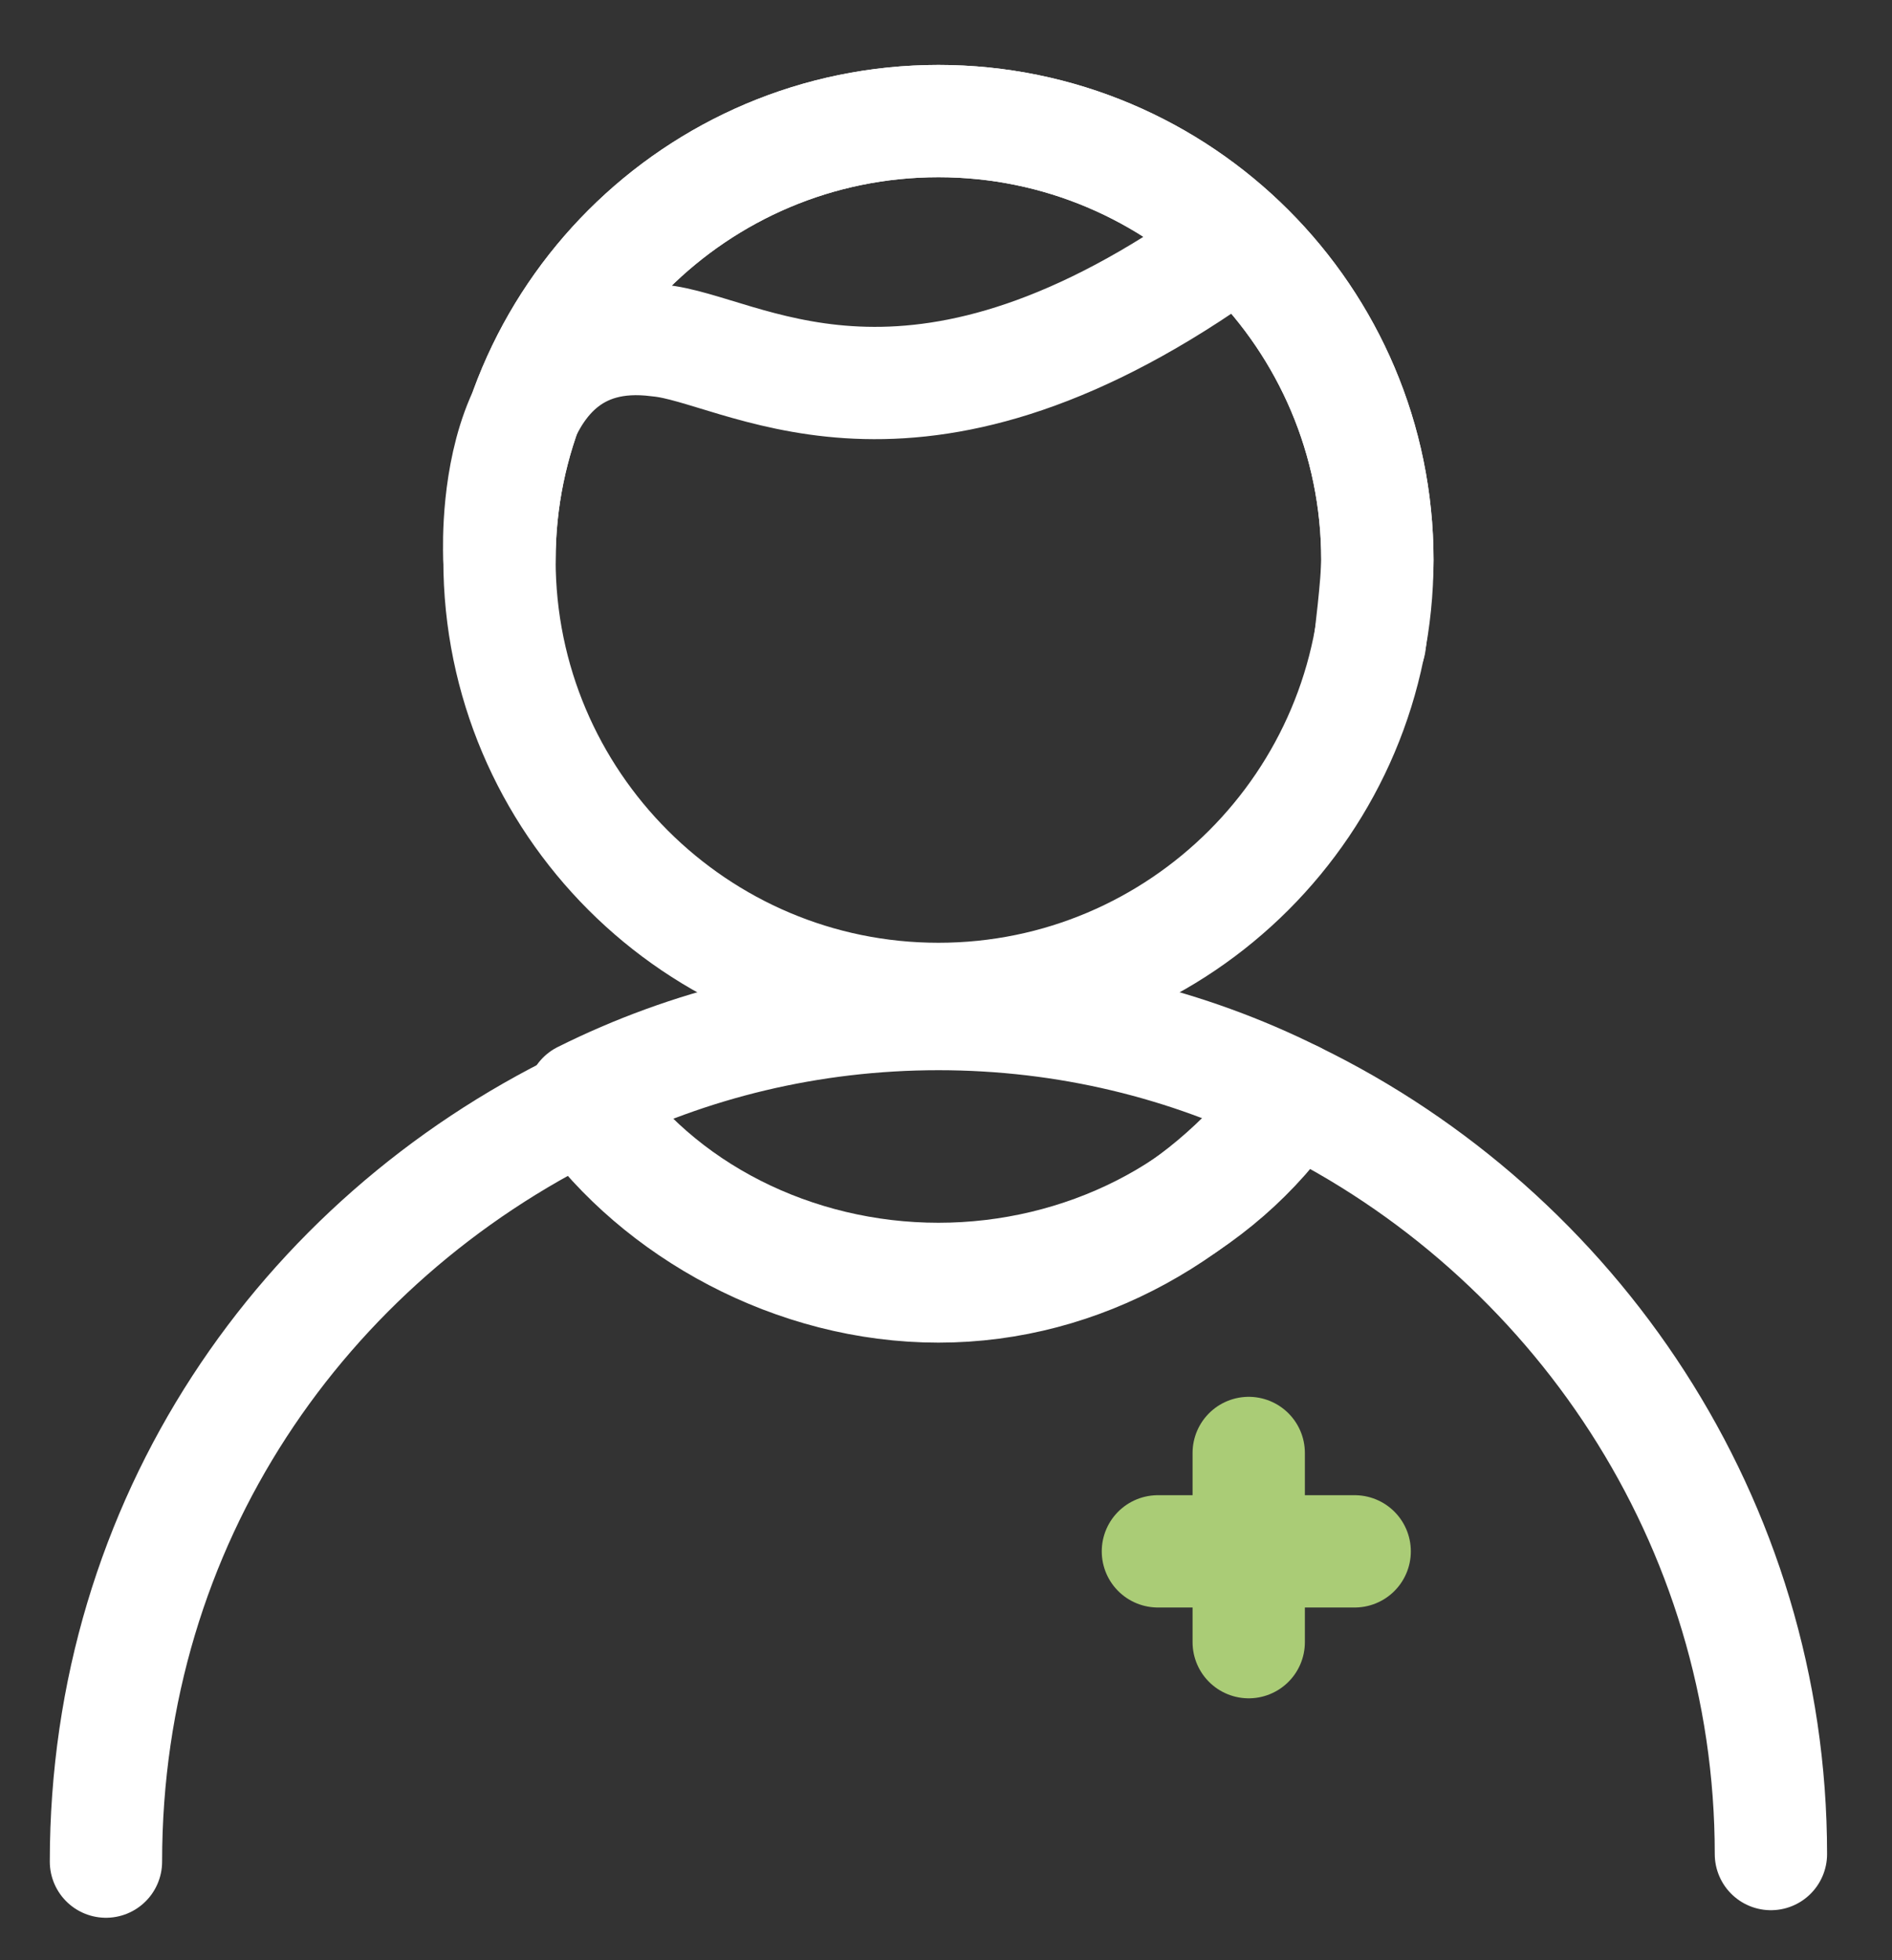 <?xml version="1.0" encoding="utf-8"?>
<!-- Generator: Adobe Illustrator 25.2.1, SVG Export Plug-In . SVG Version: 6.00 Build 0)  -->
<svg version="1.1" id="Capa_1" xmlns="http://www.w3.org/2000/svg" xmlns:xlink="http://www.w3.org/1999/xlink" x="0px" y="0px"
	 viewBox="0 0 25 25.9" style="enable-background:new 0 0 25 25.9;" xml:space="preserve">
<rect x="0" y="0" width="25" height="25.9" fill="#333333" stroke="none"/>
<style type="text/css">
	.st0{fill:none;stroke:#FFFFFF;stroke-width:1.094;stroke-linecap:round;stroke-linejoin:round;stroke-miterlimit:10;}
	.st1{fill:none;stroke:#AACC76;stroke-width:1.094;stroke-linecap:round;stroke-linejoin:round;stroke-miterlimit:10;}
	.st2{fill:none;stroke:#FFFFFF;stroke-width:0.782;stroke-linecap:round;stroke-linejoin:round;stroke-miterlimit:10;}
	.st3{fill:none;stroke:#FFFFFF;stroke-width:1.484;stroke-linecap:round;stroke-linejoin:round;stroke-miterlimit:10;}
	.st4{fill:none;stroke:#AACC76;stroke-width:1.484;stroke-linecap:round;stroke-linejoin:round;stroke-miterlimit:10;}
	.st5{fill:none;stroke:#FFFFFF;stroke-width:1.371;stroke-linecap:round;stroke-linejoin:round;stroke-miterlimit:10;}
	.st6{fill:none;stroke:#AACC76;stroke-width:1.371;stroke-linecap:round;stroke-linejoin:round;stroke-miterlimit:10;}
</style>
<g>
	<path class="st3" d="M23.4,24.5c0-4.4-2.6-8.2-6.3-10C16,16,14.3,17,12.4,17c-1.9,0-3.7-1-4.7-2.4c-3.7,1.8-6.3,5.5-6.3,10"/>
	<path class="st3" d="M12.4,16.9c1.9,0,3.7-0.9,4.7-2.4c-1.4-0.7-3-1.1-4.7-1.1c-1.7,0-3.3,0.4-4.7,1.1C8.7,16,10.5,16.9,12.4,16.9z
		"/>
	<path class="st3" d="M12.4,13.2c3.2,0,5.8-2.6,5.8-5.8c0-3.2-2.6-5.8-5.8-5.8c-3.2,0-5.8,2.6-5.8,5.8C6.6,10.6,9.2,13.2,12.4,13.2z
		"/>
	<path class="st3" d="M18.1,8.5c0,0,0.1-0.8,0.1-1.1c0-3.2-2.6-5.8-5.8-5.8c-3.2,0-5.8,2.6-5.8,5.8c0,0-0.2-3.2,2.1-2.9
		c1.1,0.1,3.2,1.7,7.2-1"/>
	<path class="st4" d="M16.5,19.2v2.5"/>
	<path class="st4" d="M15.3,20.5h2.6"/>
</g>
</svg>

